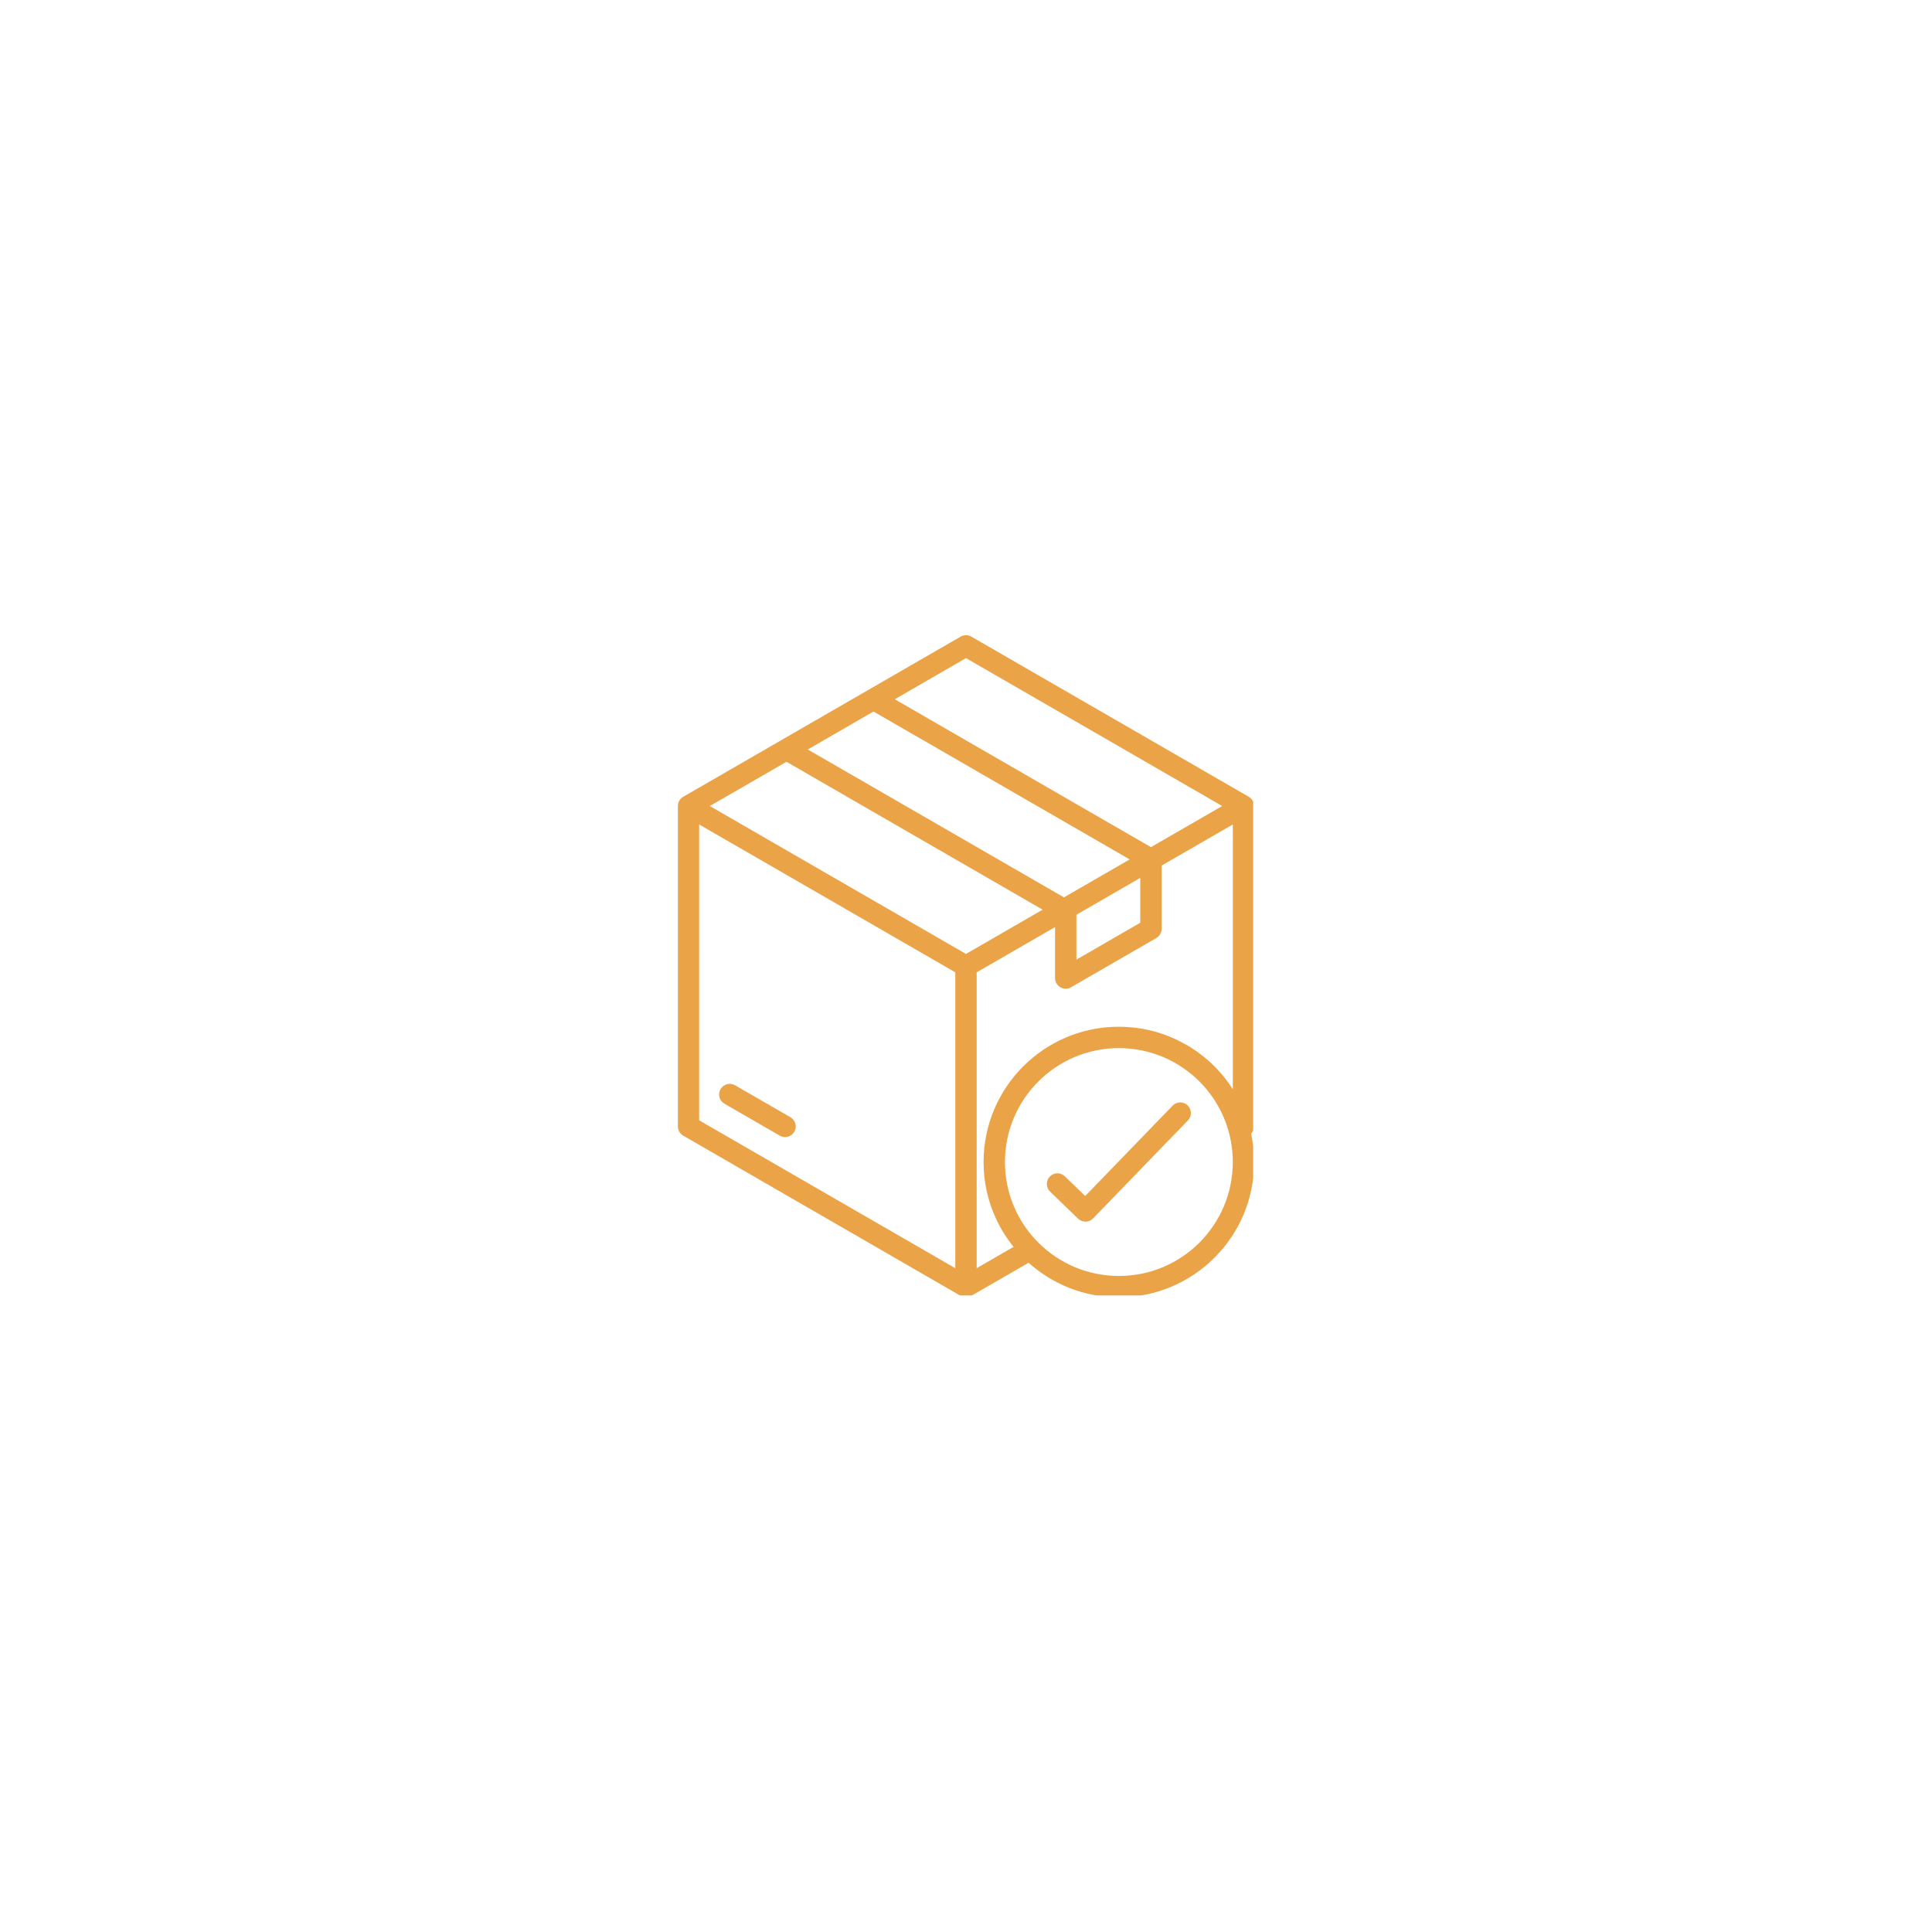<svg xmlns="http://www.w3.org/2000/svg" xmlns:xlink="http://www.w3.org/1999/xlink" width="500" zoomAndPan="magnify" viewBox="0 0 375 375" height="500" preserveAspectRatio="xMidYMid meet" version="1.2"><defs><clipPath id="2d56a2730d"><path d="M 131.492 123.191 L 243.242 123.191 L 243.242 251.441 L 131.492 251.441 Z M 131.492 123.191"></path></clipPath></defs><g id="e4f4e37306"><g clip-rule="nonzero" clip-path="url(#2d56a2730d)"><path style="stroke:none;fill-rule:nonzero;fill:#eba347;fill-opacity:1;" d="M 154.18 219.672 C 153.609 220.656 152.352 220.996 151.359 220.434 L 140.613 214.227 C 139.625 213.66 139.285 212.398 139.852 211.41 C 140.422 210.426 141.68 210.082 142.668 210.648 L 153.418 216.852 C 154.406 217.422 154.746 218.684 154.18 219.672 Z M 243.43 225.547 C 243.43 232.797 240.488 239.363 235.738 244.113 C 230.984 248.863 224.422 251.805 217.172 251.805 C 210.438 251.805 204.297 249.266 199.652 245.098 L 188.699 251.422 C 188.695 251.426 188.688 251.426 188.684 251.43 C 188.609 251.48 188.531 251.531 188.449 251.57 C 188.434 251.582 188.418 251.59 188.398 251.594 C 188.32 251.633 188.242 251.664 188.16 251.691 C 188.152 251.695 188.141 251.699 188.133 251.699 C 188.043 251.73 187.949 251.754 187.855 251.77 C 187.836 251.77 187.816 251.773 187.793 251.777 C 187.699 251.789 187.598 251.801 187.5 251.801 C 187.496 251.801 187.492 251.801 187.488 251.801 C 187.395 251.801 187.305 251.789 187.211 251.777 C 187.184 251.773 187.16 251.77 187.137 251.77 C 187.047 251.754 186.957 251.734 186.871 251.703 C 186.852 251.699 186.836 251.691 186.824 251.688 C 186.75 251.664 186.676 251.633 186.605 251.598 C 186.582 251.59 186.562 251.578 186.543 251.57 C 186.465 251.527 186.387 251.48 186.316 251.434 C 186.309 251.43 186.305 251.426 186.297 251.426 L 132.613 220.426 C 131.949 220.047 131.578 219.352 131.578 218.637 L 131.578 156.586 C 131.531 155.828 131.898 155.07 132.602 154.66 L 186.457 123.57 C 187.078 123.211 187.871 123.18 188.535 123.566 L 242.391 154.656 C 242.418 154.672 242.441 154.695 242.473 154.715 C 242.496 154.73 242.516 154.746 242.539 154.762 C 242.574 154.785 242.609 154.812 242.641 154.836 C 242.684 154.871 242.727 154.906 242.766 154.945 C 242.785 154.961 242.805 154.98 242.824 155 C 242.875 155.051 242.922 155.105 242.969 155.164 C 242.98 155.18 242.992 155.199 243.004 155.215 C 243.047 155.273 243.086 155.332 243.121 155.395 C 243.129 155.402 243.133 155.41 243.137 155.414 C 243.141 155.418 243.141 155.426 243.145 155.43 C 243.168 155.473 243.191 155.523 243.215 155.57 C 243.223 155.582 243.227 155.598 243.234 155.613 C 243.258 155.66 243.273 155.707 243.293 155.758 C 243.297 155.777 243.305 155.789 243.309 155.805 C 243.324 155.848 243.332 155.898 243.348 155.941 C 243.352 155.961 243.355 155.98 243.363 156 C 243.371 156.043 243.379 156.086 243.383 156.125 C 243.387 156.152 243.395 156.176 243.398 156.203 C 243.402 156.242 243.402 156.281 243.406 156.32 C 243.41 156.348 243.41 156.375 243.41 156.41 C 243.41 156.418 243.41 156.43 243.41 156.441 L 243.414 218.629 C 243.414 219.152 243.211 219.664 242.84 220.051 C 243.227 221.832 243.43 223.664 243.43 225.547 Z M 185.68 184.109 L 187.496 185.156 L 190.301 183.539 L 202.375 176.566 L 152.656 147.859 L 137.773 156.449 Z M 156.789 145.473 L 206.512 174.18 L 219.27 166.812 L 169.547 138.105 Z M 208.93 186.262 L 221.324 179.102 L 221.324 170.398 L 208.93 177.555 Z M 173.676 135.723 L 223.398 164.43 L 237.227 156.449 L 187.5 127.738 Z M 135.703 217.449 L 185.422 246.156 L 185.422 188.727 L 183.984 187.895 L 135.707 160.027 Z M 189.57 246.152 L 196.73 242.02 C 193.609 238.152 191.559 233.383 191.043 228.164 C 191.035 228.051 191.027 227.938 191.016 227.82 C 190.992 227.504 190.961 227.188 190.945 226.867 C 190.926 226.484 190.922 226.094 190.918 225.703 C 190.918 225.648 190.914 225.598 190.914 225.547 C 190.914 218.301 193.855 211.73 198.605 206.98 C 203.359 202.227 209.922 199.289 217.172 199.289 C 217.59 199.289 218.004 199.301 218.418 199.32 C 218.551 199.328 218.688 199.336 218.82 199.348 C 219.098 199.363 219.375 199.383 219.652 199.41 C 219.809 199.426 219.965 199.441 220.125 199.457 C 220.375 199.488 220.625 199.52 220.875 199.555 C 221.035 199.578 221.199 199.602 221.359 199.625 C 221.609 199.668 221.859 199.711 222.109 199.762 C 222.258 199.789 222.41 199.816 222.562 199.848 C 222.93 199.926 223.301 200.008 223.668 200.102 C 223.836 200.145 224.008 200.195 224.176 200.242 C 224.379 200.301 224.59 200.355 224.793 200.418 C 224.992 200.48 225.191 200.543 225.391 200.613 C 225.559 200.668 225.73 200.723 225.898 200.781 C 226.105 200.855 226.316 200.934 226.523 201.012 C 226.668 201.066 226.812 201.125 226.957 201.184 C 227.18 201.273 227.398 201.359 227.617 201.457 C 227.719 201.504 227.82 201.551 227.926 201.594 C 228.754 201.969 229.555 202.379 230.332 202.832 C 230.395 202.867 230.461 202.902 230.52 202.938 C 230.766 203.082 231.004 203.234 231.246 203.383 C 231.32 203.43 231.395 203.477 231.465 203.527 C 231.707 203.684 231.941 203.84 232.176 204.004 C 232.23 204.043 232.289 204.086 232.344 204.125 C 233.555 204.98 234.695 205.938 235.742 206.984 C 237.082 208.324 238.27 209.812 239.293 211.414 L 239.293 160.027 L 225.473 168.004 L 225.473 180.289 L 225.465 180.289 C 225.465 181.004 225.09 181.699 224.43 182.078 L 208.055 191.531 C 207.719 191.773 207.305 191.914 206.855 191.914 C 205.715 191.914 204.785 190.984 204.785 189.844 L 204.785 179.945 L 189.57 188.73 Z M 239.285 225.547 C 239.285 219.824 237.109 214.609 233.543 210.68 C 233.543 210.68 233.539 210.68 233.539 210.68 C 233.301 210.418 233.059 210.16 232.812 209.914 C 230.809 207.914 228.43 206.297 225.785 205.176 C 225.785 205.176 225.781 205.176 225.781 205.176 C 225.469 205.043 225.152 204.918 224.832 204.797 C 224.793 204.785 224.758 204.773 224.727 204.762 C 224.426 204.652 224.125 204.547 223.816 204.453 C 223.781 204.441 223.754 204.434 223.723 204.422 C 223.047 204.215 222.355 204.035 221.656 203.891 C 221.617 203.887 221.578 203.879 221.539 203.871 C 221.246 203.812 220.949 203.758 220.652 203.711 C 220.559 203.695 220.461 203.684 220.363 203.672 C 220.117 203.637 219.871 203.602 219.621 203.578 C 219.508 203.566 219.398 203.551 219.289 203.543 C 219.039 203.52 218.785 203.5 218.535 203.484 C 218.438 203.477 218.332 203.473 218.234 203.465 C 217.883 203.449 217.531 203.438 217.176 203.438 C 211.07 203.438 205.543 205.918 201.539 209.918 C 199.539 211.918 197.918 214.301 196.801 216.945 C 195.684 219.59 195.062 222.5 195.062 225.555 C 195.062 225.578 195.066 225.602 195.066 225.625 C 195.066 225.98 195.074 226.336 195.09 226.684 C 195.094 226.734 195.098 226.781 195.102 226.828 C 195.121 227.156 195.145 227.484 195.176 227.812 C 195.176 227.82 195.176 227.82 195.18 227.824 C 195.707 233.023 198.039 237.688 201.539 241.188 C 205.539 245.188 211.07 247.664 217.176 247.664 C 223.285 247.664 228.812 245.191 232.812 241.188 C 236.809 237.18 239.285 231.652 239.285 225.547 Z M 227.613 214.602 L 210.637 232.148 L 206.68 228.316 C 205.863 227.527 204.555 227.551 203.766 228.363 C 202.977 229.18 203 230.488 203.812 231.281 L 209.254 236.543 C 210.07 237.332 211.379 237.309 212.168 236.492 L 230.574 217.469 C 231.363 216.652 231.344 215.344 230.527 214.555 C 229.711 213.762 228.406 213.781 227.613 214.602 Z M 227.613 214.602"></path></g></g></svg>